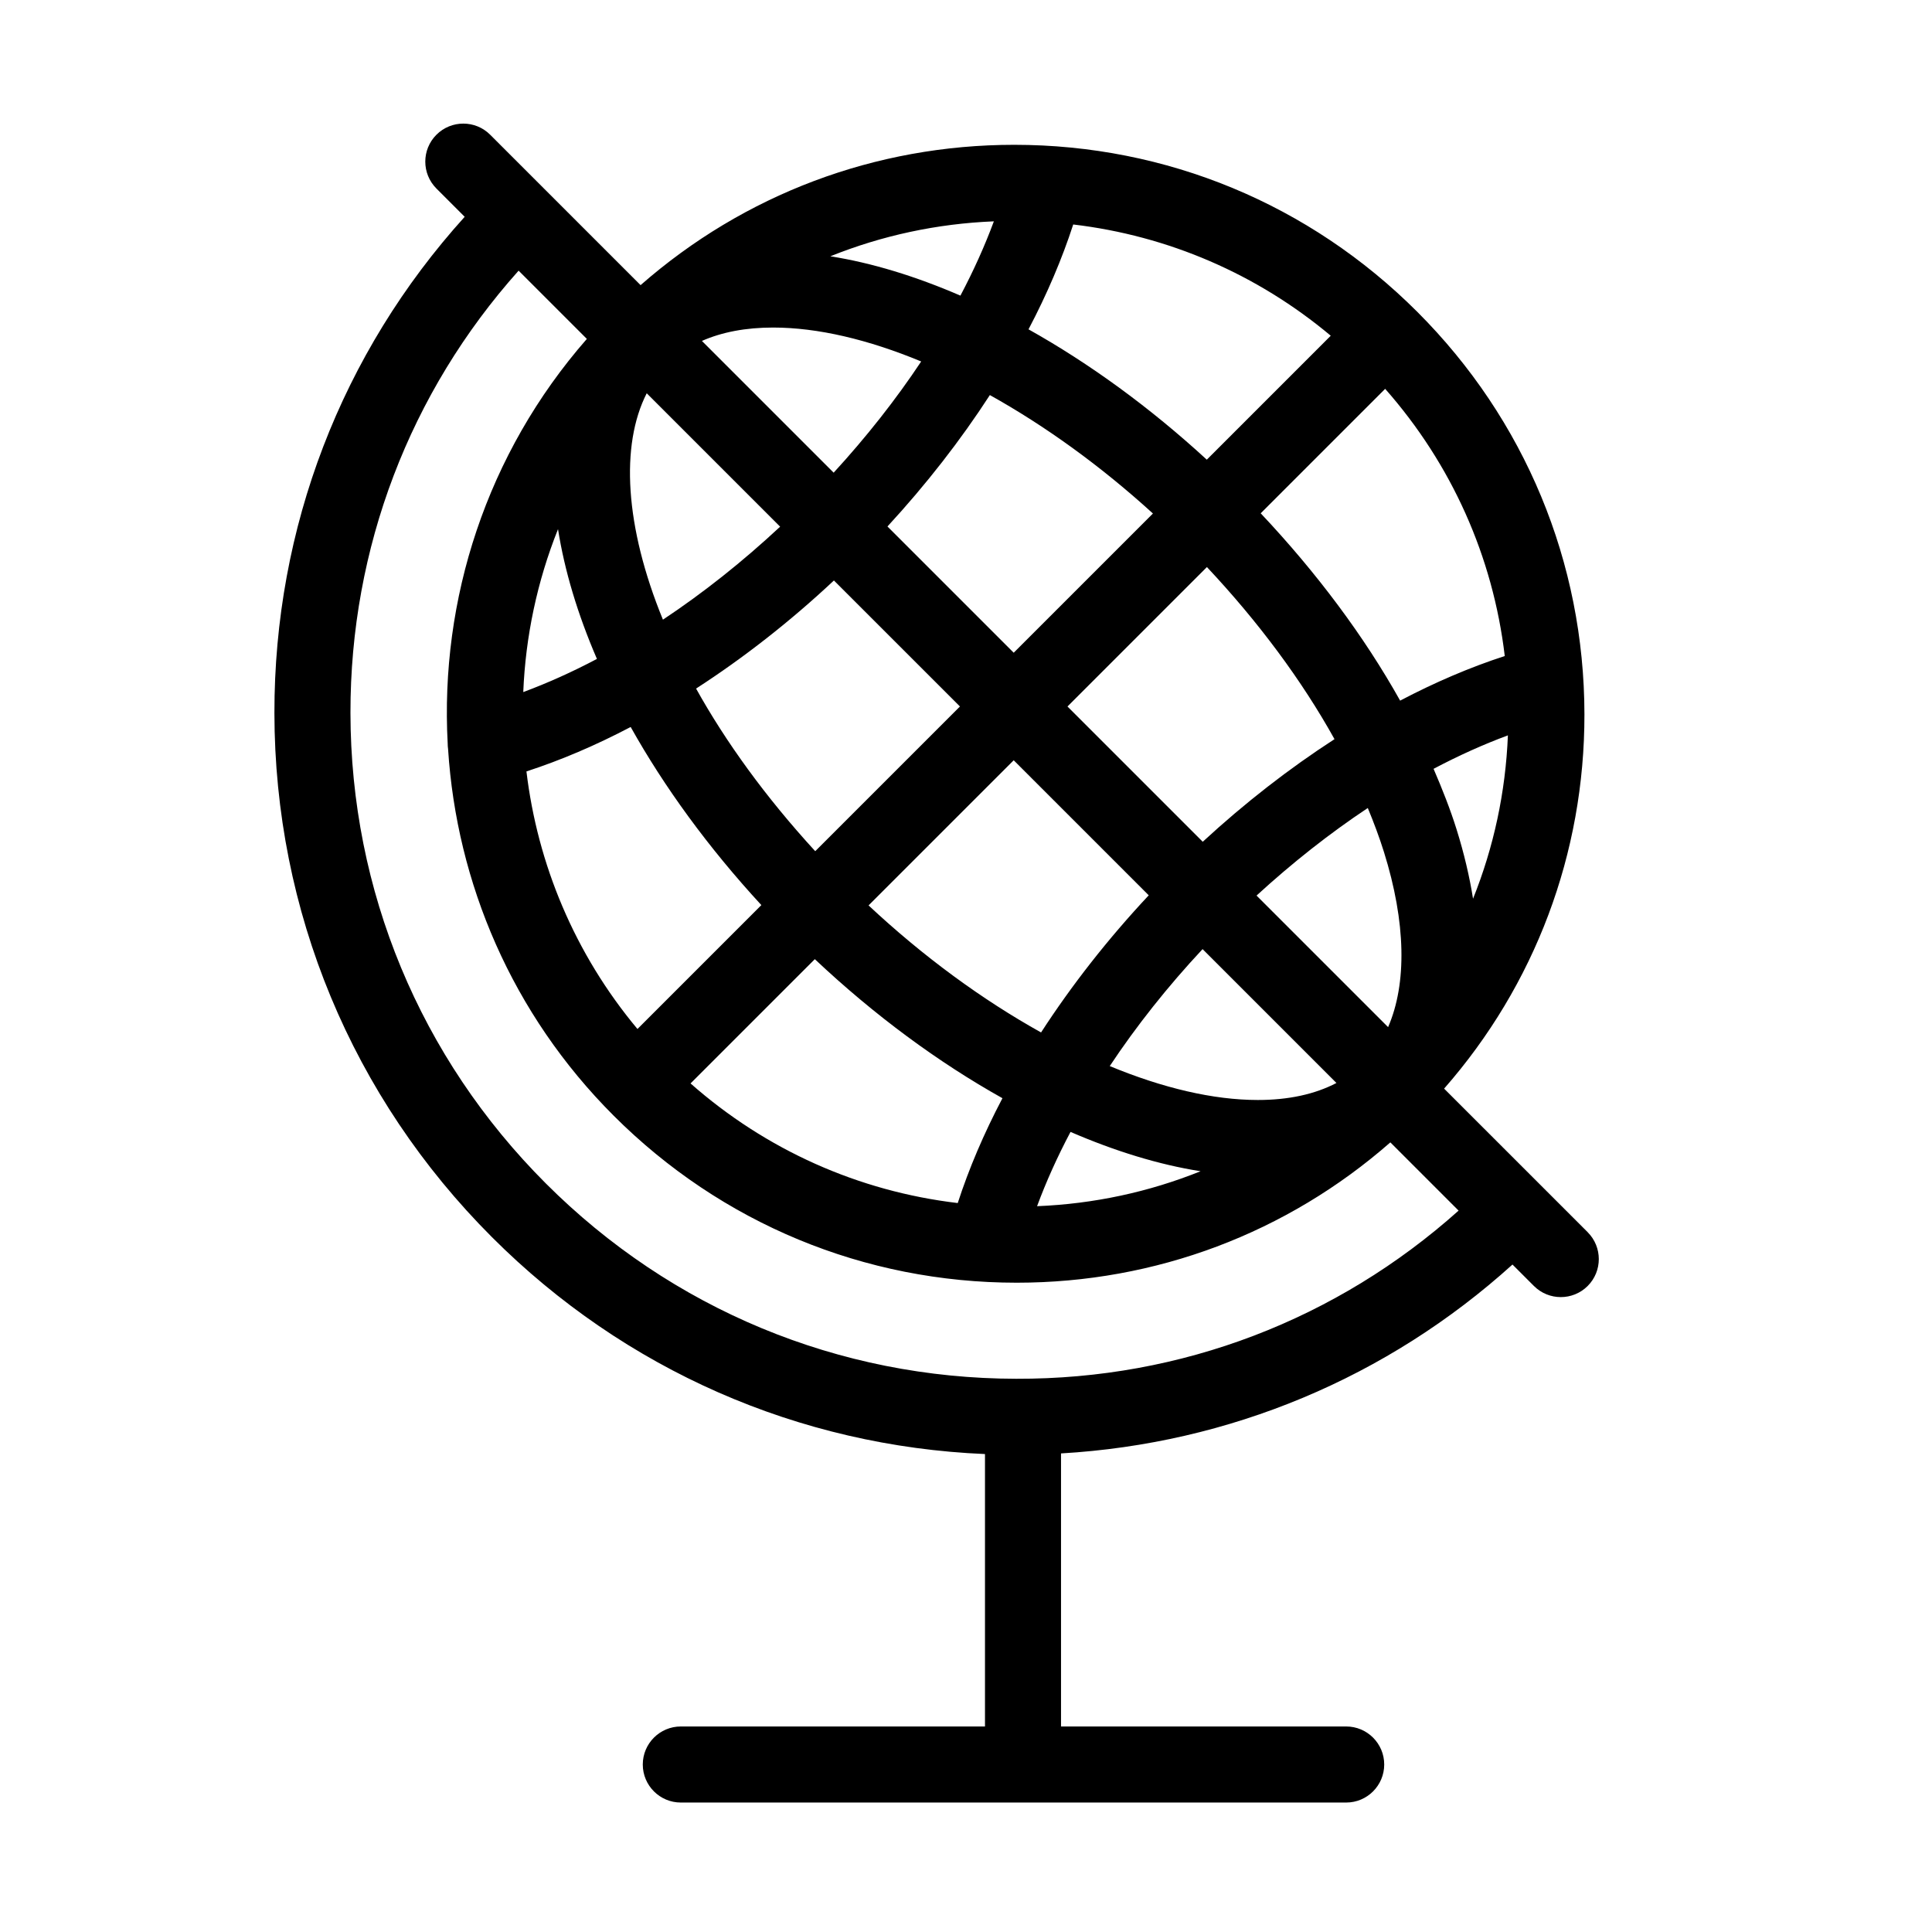 <?xml version="1.0" encoding="UTF-8"?>
<!-- Uploaded to: ICON Repo, www.svgrepo.com, Generator: ICON Repo Mixer Tools -->
<svg fill="#000000" width="800px" height="800px" version="1.1" viewBox="144 144 512 512" xmlns="http://www.w3.org/2000/svg">
 <path d="m564.75 470.54-12.617-12.617s0-0.004-0.004-0.004l-0.004-0.004-25.422-25.418c24.07-27.461 37.227-62.297 37.188-99.191-0.047-40.27-15.77-78.152-44.281-106.65-28.551-28.551-66.492-44.281-106.83-44.281-36.832 0-71.602 13.156-99.02 37.188l-25.422-25.422s0-0.004-0.004-0.004l-14.43-14.43c-3.93-3.934-10.316-3.934-14.246 0-3.934 3.934-3.934 10.312 0 14.254l7.492 7.492c-32.648 36.109-50.488 82.422-50.426 131.51 0.051 52.445 20.539 101.78 57.668 138.91 35.164 35.164 81.289 55.375 130.64 57.465v72.195h-80.609c-5.562 0-10.078 4.516-10.078 10.078s4.516 10.078 10.078 10.078h176.33c5.562 0 10.078-4.516 10.078-10.078s-4.516-10.078-10.078-10.078h-75.57v-72.363c44.648-2.594 86.453-20.059 119.64-50.055l5.68 5.68c1.965 1.965 4.543 2.949 7.125 2.949 2.578 0 5.16-0.984 7.125-2.949 3.93-3.934 3.93-10.312-0.004-14.25zm-68.09-237.57-32.848 32.848c-15.098-13.875-31.164-25.547-47.246-34.543 4.918-9.34 8.891-18.668 11.848-27.785 25.176 2.981 48.723 13.133 68.246 29.48zm46.117 84.883c-9.098 2.953-18.402 6.918-27.727 11.82-9.531-17.043-22.113-33.902-36.953-49.645l32.984-32.984c17.641 19.996 28.578 44.512 31.695 70.809zm-227.39-69.633 35.355 35.355c-9.961 9.285-20.434 17.59-31.059 24.641-10.102-24.688-11.309-46.223-4.297-59.996zm195.37 121.55c5.848 18.668 6.121 34.891 1.102 46.426l-34.863-34.859c9.492-8.699 19.418-16.52 29.484-23.207 1.613 3.898 3.074 7.789 4.277 11.641zm-48.016-2.695-35.848-35.848 36.953-36.953c13.668 14.559 25.164 30.051 33.812 45.609-11.984 7.754-23.766 16.906-34.918 27.191zm-50.098-50.098-33.457-33.457c10.258-11.125 19.391-22.867 27.137-34.824 14.629 8.148 29.387 18.785 43.215 31.387zm-47.715-47.715-34.914-34.914c5.305-2.336 11.598-3.547 18.871-3.547 11.812 0 25.234 3.18 39.238 8.992-6.688 10.062-14.496 19.988-23.195 29.469zm0.07 28.57 33.398 33.391-38.352 38.352c-13.23-14.43-23.758-29.043-31.578-43.098 12.566-8.117 24.91-17.762 36.531-28.645zm47.645 47.648 35.785 35.785c-10.832 11.566-20.434 23.844-28.535 36.344-15.512-8.637-31.176-20.062-45.715-33.668zm50.051 50.043 35.477 35.477c-5.688 2.973-12.641 4.508-20.836 4.508-11.812 0-25.234-3.18-39.238-8.988 7.039-10.609 15.324-21.059 24.598-30.996zm67.297-31.781c-1.656-5.285-3.769-10.637-6.082-15.996 6.621-3.5 13.215-6.469 19.699-8.867-0.609 15.055-3.758 29.645-9.238 43.289-0.941-5.918-2.387-12.062-4.379-18.426zm-131.47-141.4c-11.828-5.117-23.453-8.688-34.469-10.422 13.652-5.496 28.266-8.652 43.332-9.262-2.398 6.477-5.363 13.066-8.863 19.684zm-106.64 61.883c1.715 10.934 5.188 22.52 10.312 34.395-6.559 3.465-13.094 6.402-19.523 8.785 0.605-14.711 3.672-29.324 9.211-43.18zm19.254 52.43c8.867 15.844 20.488 31.852 34.633 47.203l-32.832 32.832c-16.695-19.977-26.5-43.781-29.422-68.258 9.062-2.945 18.332-6.894 27.621-11.777zm48.801 61.531c15.809 14.887 32.758 27.367 49.723 36.848-4.918 9.34-8.891 18.668-11.848 27.785-26.293-3.113-50.805-14.055-70.809-31.699zm67.762 45.781c11.828 5.117 23.453 8.688 34.469 10.422-13.652 5.492-28.258 8.652-43.332 9.262 2.398-6.484 5.363-13.07 8.863-19.684zm-14.363 65.418c-47.082-0.055-91.359-18.438-124.69-51.77-33.332-33.332-51.715-77.613-51.77-124.69-0.051-43.691 15.715-84.918 44.562-117.2l18.086 18.086c-26.637 30.441-38.938 69.133-36.879 107.23-0.004 0.488 0.039 0.977 0.105 1.477 2.262 35.371 16.859 70.125 43.863 97.129 28.551 28.551 66.492 44.281 106.83 44.281 36.828 0 71.602-13.156 99.016-37.188l18.086 18.086c-32.273 28.863-73.43 44.703-117.21 44.559z"/>
</svg>